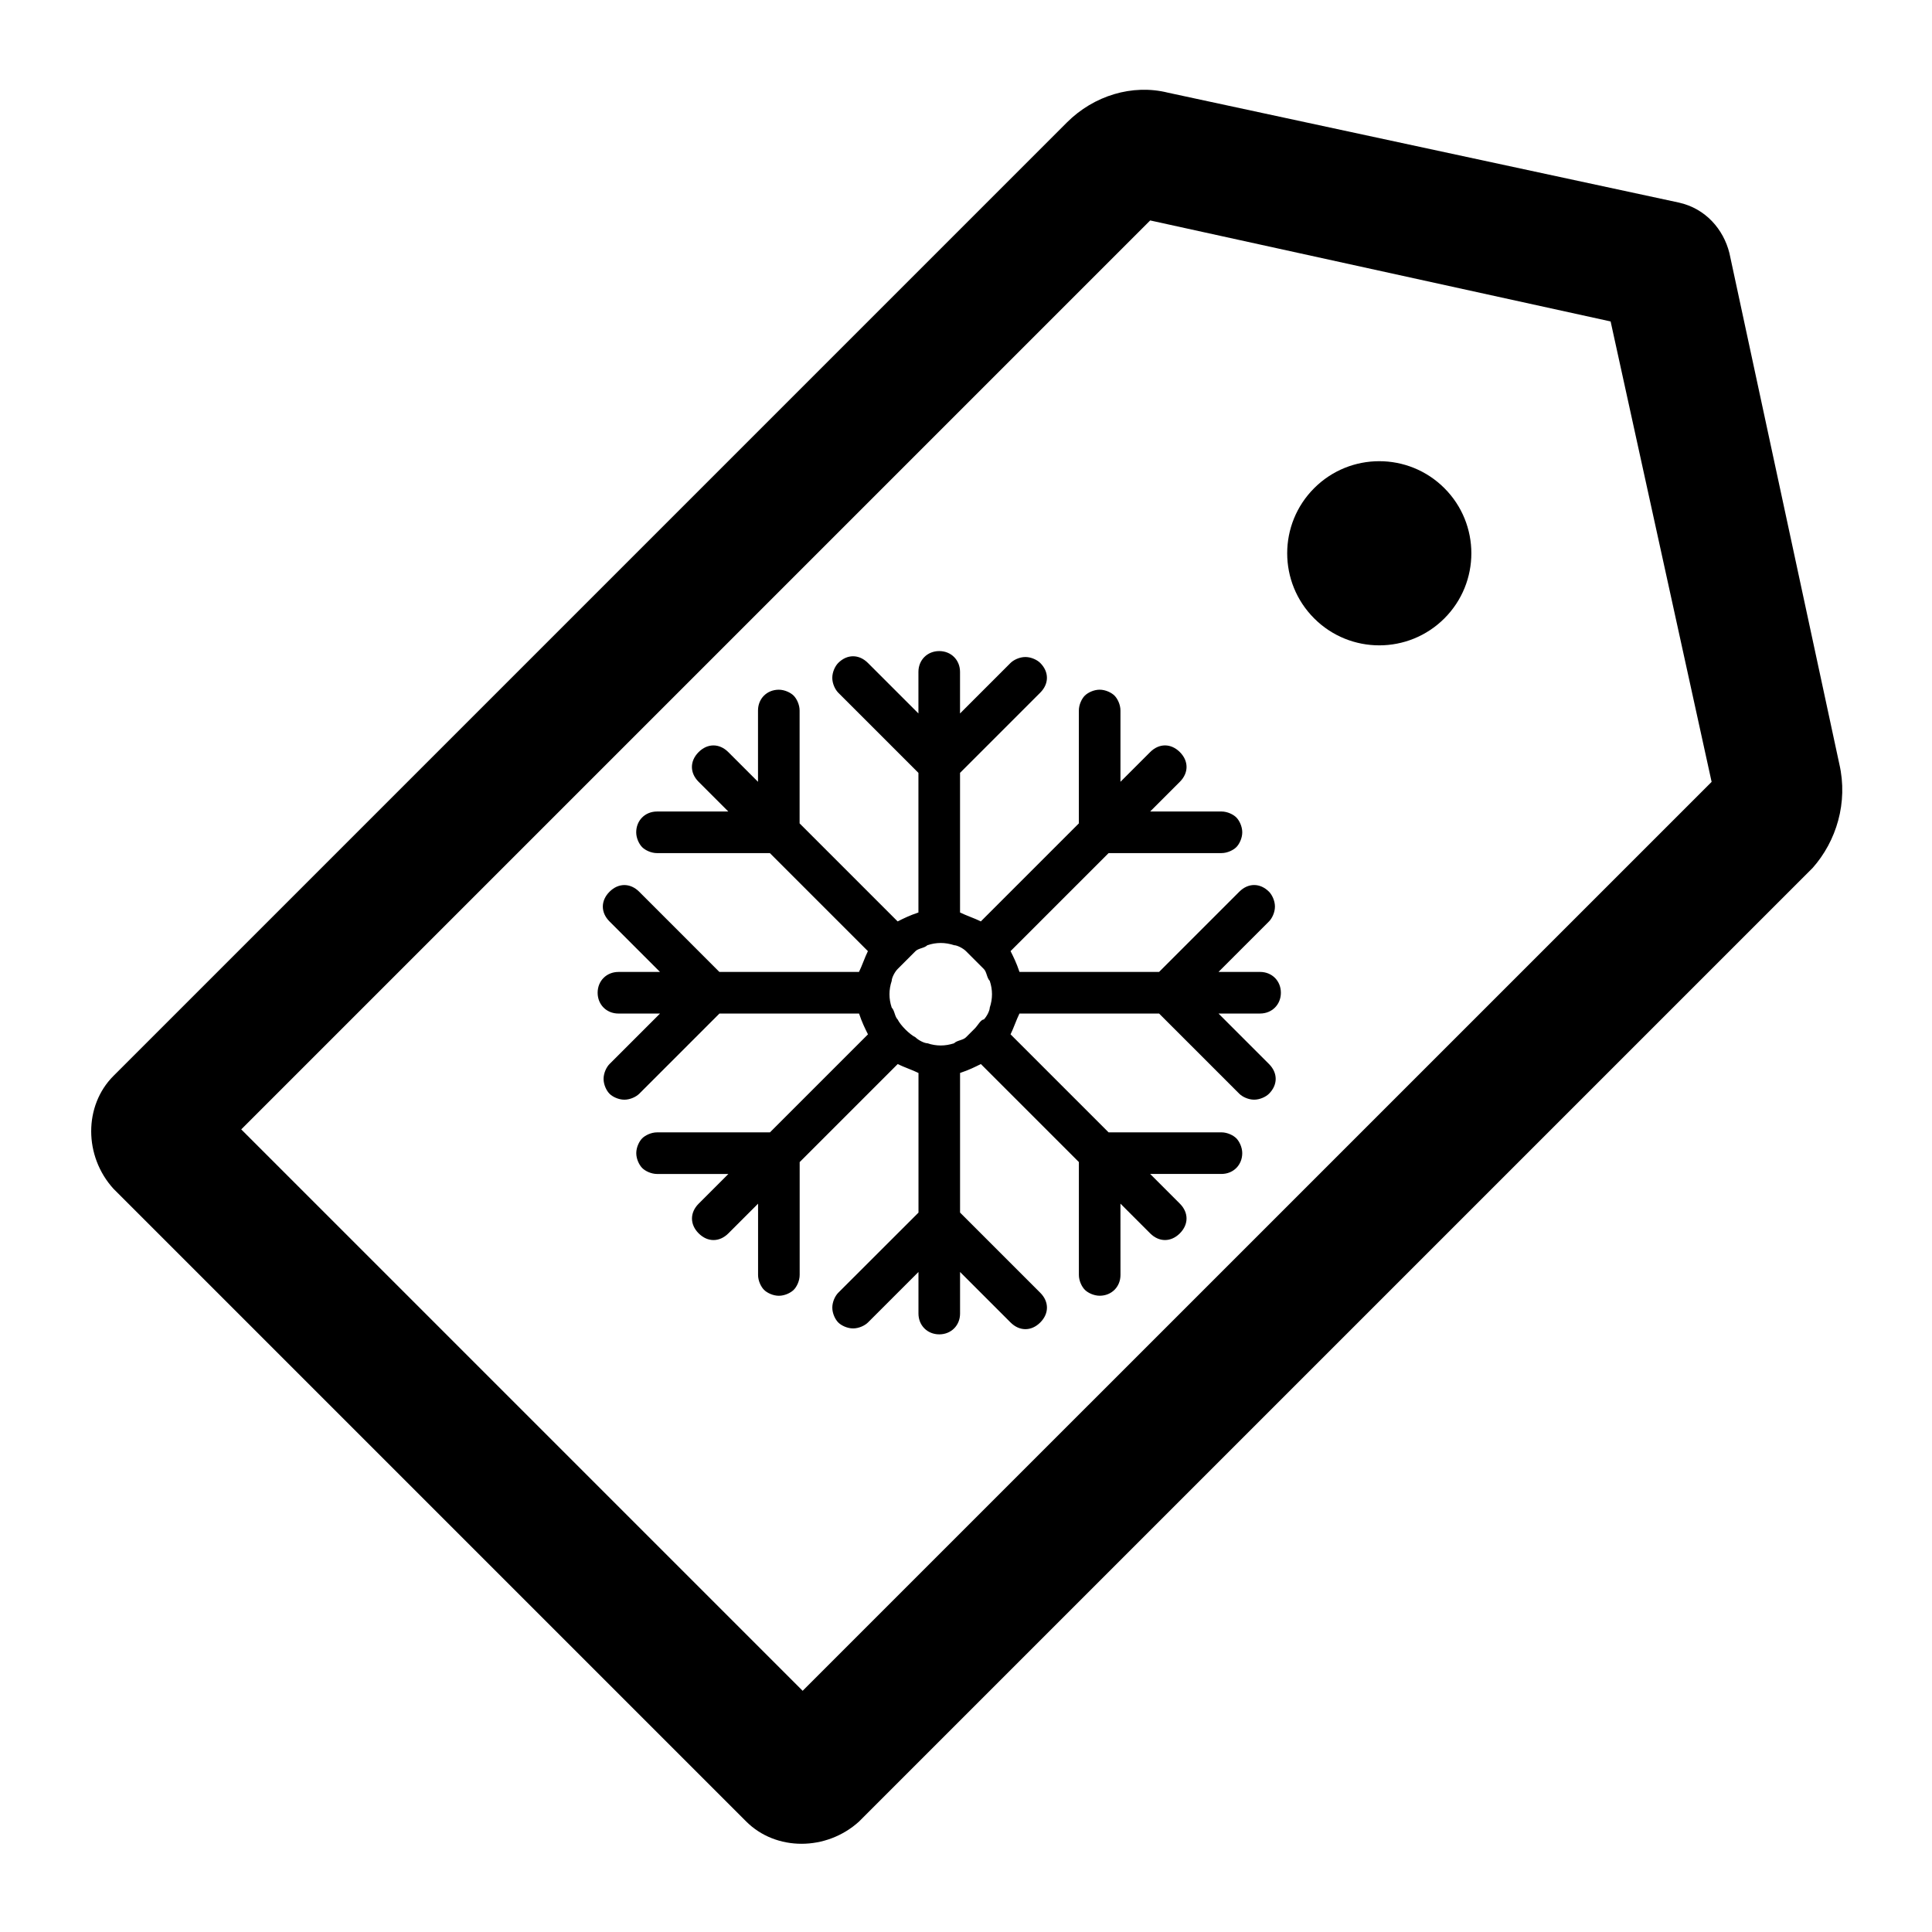 <?xml version="1.0" encoding="UTF-8"?>
<!-- Uploaded to: SVG Repo, www.svgrepo.com, Generator: SVG Repo Mixer Tools -->
<svg fill="#000000" width="800px" height="800px" version="1.1" viewBox="144 144 512 512" xmlns="http://www.w3.org/2000/svg">
 <g>
  <path d="m631.44 346.47-29.129-135.4c-1.574-6.297-6.297-11.809-13.383-13.383l-135.4-29.125c-9.445-2.363-19.68 0.789-26.766 7.871l-252.69 252.69c-7.871 7.871-7.871 21.254 0 29.914l167.68 167.68c7.871 7.871 21.254 7.871 29.914 0l252.69-252.69c6.297-7.086 9.445-17.32 7.086-27.555zm-274.73 245.61-148.78-148.78 240.88-240.88 122.02 26.766 26.766 122.02z"/>
  <path d="m526.78 273.37c9.527 9.527 9.527 24.98 0 34.508-9.531 9.531-24.984 9.531-34.512 0-9.531-9.527-9.531-24.98 0-34.508 9.527-9.531 24.98-9.531 34.512 0"/>
  <path d="m440.93 462.98 7.871 7.871c2.363 2.363 5.512 2.363 7.871 0 2.363-2.363 2.363-5.512 0-7.871l-7.871-7.871h18.895c3.148 0 5.512-2.363 5.512-5.512 0-1.574-0.789-3.148-1.574-3.938-0.789-0.789-2.363-1.574-3.938-1.574h-29.914l-25.977-25.977c0.789-1.574 1.574-3.938 2.363-5.512h37l21.254 21.254c0.789 0.789 2.363 1.574 3.938 1.574s3.148-0.789 3.938-1.574c2.363-2.363 2.363-5.512 0-7.871l-13.383-13.383h11.02c3.148 0 5.512-2.363 5.512-5.512 0-3.148-2.363-5.512-5.512-5.512h-11.02l13.383-13.383c0.789-0.789 1.574-2.363 1.574-3.938s-0.789-3.148-1.574-3.938c-2.363-2.363-5.512-2.363-7.871 0l-21.254 21.254h-37c-0.789-2.363-1.574-3.938-2.363-5.512l25.977-25.977h29.914c1.574 0 3.148-0.789 3.938-1.574 0.789-0.789 1.574-2.363 1.574-3.938 0-1.574-0.789-3.148-1.574-3.938-0.789-0.789-2.363-1.574-3.938-1.574h-18.895l7.871-7.871c2.363-2.363 2.363-5.512 0-7.871-2.363-2.363-5.512-2.363-7.871 0l-7.871 7.871v-18.895c0-1.574-0.789-3.148-1.574-3.938-0.789-0.789-2.363-1.574-3.938-1.574s-3.148 0.789-3.938 1.574c-0.789 0.789-1.574 2.363-1.574 3.938v29.914l-25.977 25.977c-1.574-0.789-3.938-1.574-5.512-2.363v-37l21.254-21.254c2.363-2.363 2.363-5.512 0-7.871-0.789-0.789-2.363-1.574-3.938-1.574-1.574 0-3.148 0.789-3.938 1.574l-13.383 13.383v-11.02c0-3.148-2.363-5.512-5.512-5.512-3.148 0-5.512 2.363-5.512 5.512v11.02l-13.383-13.383c-2.363-2.363-5.512-2.363-7.871 0-0.789 0.789-1.574 2.363-1.574 3.938 0 1.574 0.789 3.148 1.574 3.938l21.254 21.254v37c-2.363 0.789-3.938 1.574-5.512 2.363l-25.977-25.977v-29.914c0-1.574-0.789-3.148-1.574-3.938-0.789-0.789-2.363-1.574-3.938-1.574-3.148 0-5.512 2.363-5.512 5.512v18.895l-7.871-7.871c-2.363-2.363-5.512-2.363-7.871 0-2.363 2.363-2.363 5.512 0 7.871l7.871 7.871h-18.895c-3.148 0-5.512 2.363-5.512 5.512 0 1.574 0.789 3.148 1.574 3.938 0.789 0.789 2.363 1.574 3.938 1.574h29.914l25.977 25.977c-0.789 1.574-1.574 3.938-2.363 5.512h-37l-21.242-21.25c-2.363-2.363-5.512-2.363-7.871 0-2.363 2.363-2.363 5.512 0 7.871l13.383 13.383h-11.02c-3.148 0-5.512 2.363-5.512 5.512 0 3.148 2.363 5.512 5.512 5.512h11.02l-13.383 13.379c-0.789 0.789-1.574 2.363-1.574 3.938 0 1.574 0.789 3.148 1.574 3.938 0.789 0.789 2.363 1.574 3.938 1.574 1.574 0 3.148-0.789 3.938-1.574l21.254-21.254h37c0.789 2.363 1.574 3.938 2.363 5.512l-25.977 25.977h-29.914c-1.574 0-3.148 0.789-3.938 1.574-0.789 0.789-1.574 2.363-1.574 3.938 0 1.574 0.789 3.148 1.574 3.938 0.789 0.789 2.363 1.574 3.938 1.574h18.895l-7.871 7.871c-2.363 2.363-2.363 5.512 0 7.871 2.363 2.363 5.512 2.363 7.871 0l7.871-7.871v18.895c0 1.574 0.789 3.148 1.574 3.938 0.789 0.789 2.363 1.574 3.938 1.574 1.574 0 3.148-0.789 3.938-1.574 0.789-0.789 1.574-2.363 1.574-3.938v-29.914l25.977-25.977c1.574 0.789 3.938 1.574 5.512 2.363v37l-21.266 21.242c-0.789 0.789-1.574 2.363-1.574 3.938 0 1.574 0.789 3.148 1.574 3.938 0.789 0.789 2.363 1.574 3.938 1.574 1.574 0 3.148-0.789 3.938-1.574l13.383-13.383v11.02c0 3.148 2.363 5.512 5.512 5.512 3.148 0 5.512-2.363 5.512-5.512v-11.02l13.383 13.383c2.363 2.363 5.512 2.363 7.871 0 2.363-2.363 2.363-5.512 0-7.871l-21.254-21.254v-37c2.363-0.789 3.938-1.574 5.512-2.363l25.977 25.977v29.914c0 1.574 0.789 3.148 1.574 3.938 0.789 0.789 2.363 1.574 3.938 1.574 3.148 0 5.512-2.363 5.512-5.512zm-38.574-46.445c-0.789 0.789-1.574 1.574-2.363 2.363-0.789 0.789-2.363 0.789-3.148 1.574-2.363 0.789-4.723 0.789-7.086 0-0.789 0-2.363-0.789-3.148-1.574-1.574-0.789-3.938-3.148-4.723-4.723-0.789-0.789-0.789-2.363-1.574-3.148-0.789-2.363-0.789-4.723 0-7.086 0-0.789 0.789-2.363 1.574-3.148 0.789-0.789 1.574-1.574 2.363-2.363 0.789-0.789 1.574-1.574 2.363-2.363 0.789-0.789 2.363-0.789 3.148-1.574 2.363-0.789 4.723-0.789 7.086 0 0.789 0 2.363 0.789 3.148 1.574l4.727 4.727c0.789 0.789 0.789 2.363 1.574 3.148 0.789 2.363 0.789 4.723 0 7.086 0 0.789-0.789 2.363-1.574 3.148-0.793-0.004-1.578 1.57-2.367 2.359z"/>
 </g>
</svg>